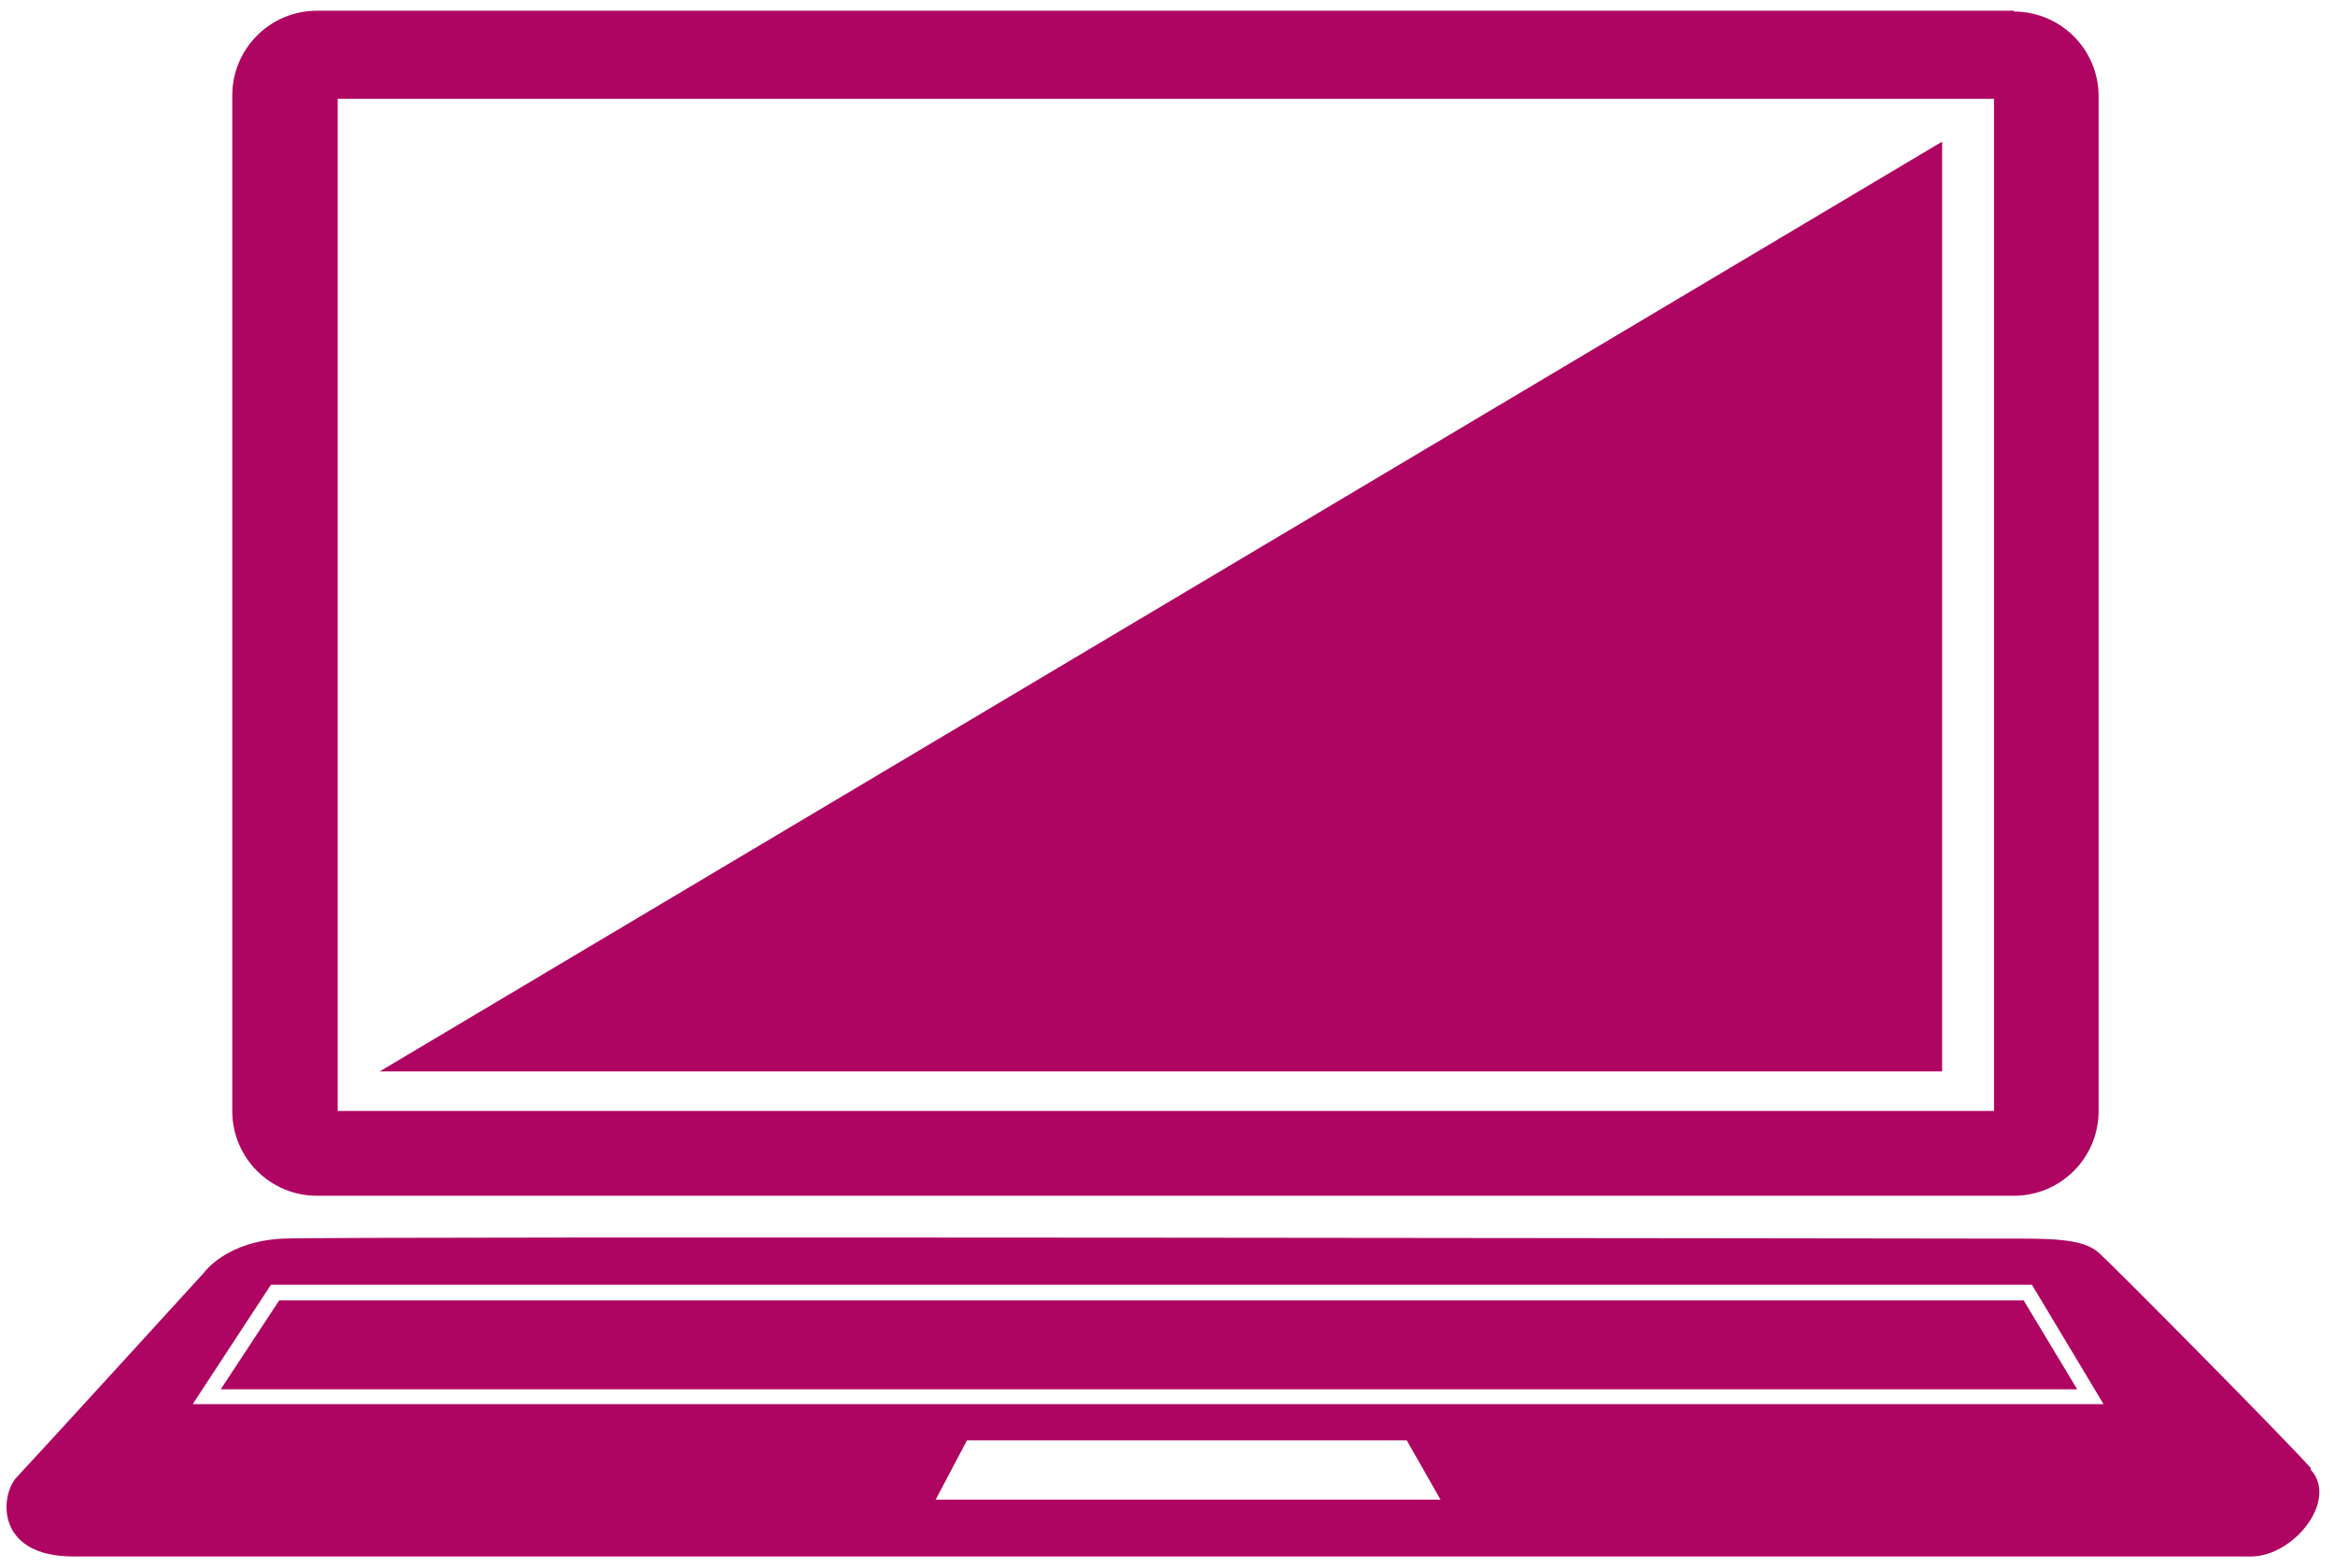 <?xml version="1.0" encoding="UTF-8"?>
<svg id="Calque_1" xmlns="http://www.w3.org/2000/svg" version="1.1" viewBox="0 0 283.5 190.4">
  <!-- Generator: Adobe Illustrator 29.0.0, SVG Export Plug-In . SVG Version: 2.1.0 Build 186)  -->
  <defs>
    <style>
      .st0 {
        fill: #af0562;
      }
    </style>
  </defs>
  <g>
    <path class="st0" d="M280.6,178.3c-3.4-3.8-23.8-24.4-25.8-26.2s-6.2-1.7-11.7-1.7-201.8-.3-208.7,0c-6.9.3-9.6,4.1-9.6,4.1,0,0-20.7,22.7-22.7,24.8C0,181.4-.7,189,8.9,189h264.4c5.2,0,10.7-6.9,7.2-10.6ZM113.6,182.1l3.8-7.2h53.4l4.1,7.2h-61.3ZM23.4,170.5l9.5-14.5h213.8l8.7,14.5H23.4Z"/>
    <polygon class="st0" points="33.9 157.9 26.8 168.7 252.2 168.7 245.7 157.9 33.9 157.9"/>
  </g>
  <path class="st0" d="M244.5,1.3H38.5c-5.7,0-10.3,4.6-10.3,10.3v123.3c0,5.7,4.6,10.3,10.3,10.3h206c5.7,0,10.3-4.6,10.3-10.3V11.7c0-5.7-4.6-10.3-10.3-10.3ZM242,134.9H41V12h201.1v122.9Z"/>
  <polygon class="st0" points="235.8 17.2 46.1 130.1 235.8 130.1 235.8 17.2"/>
</svg>